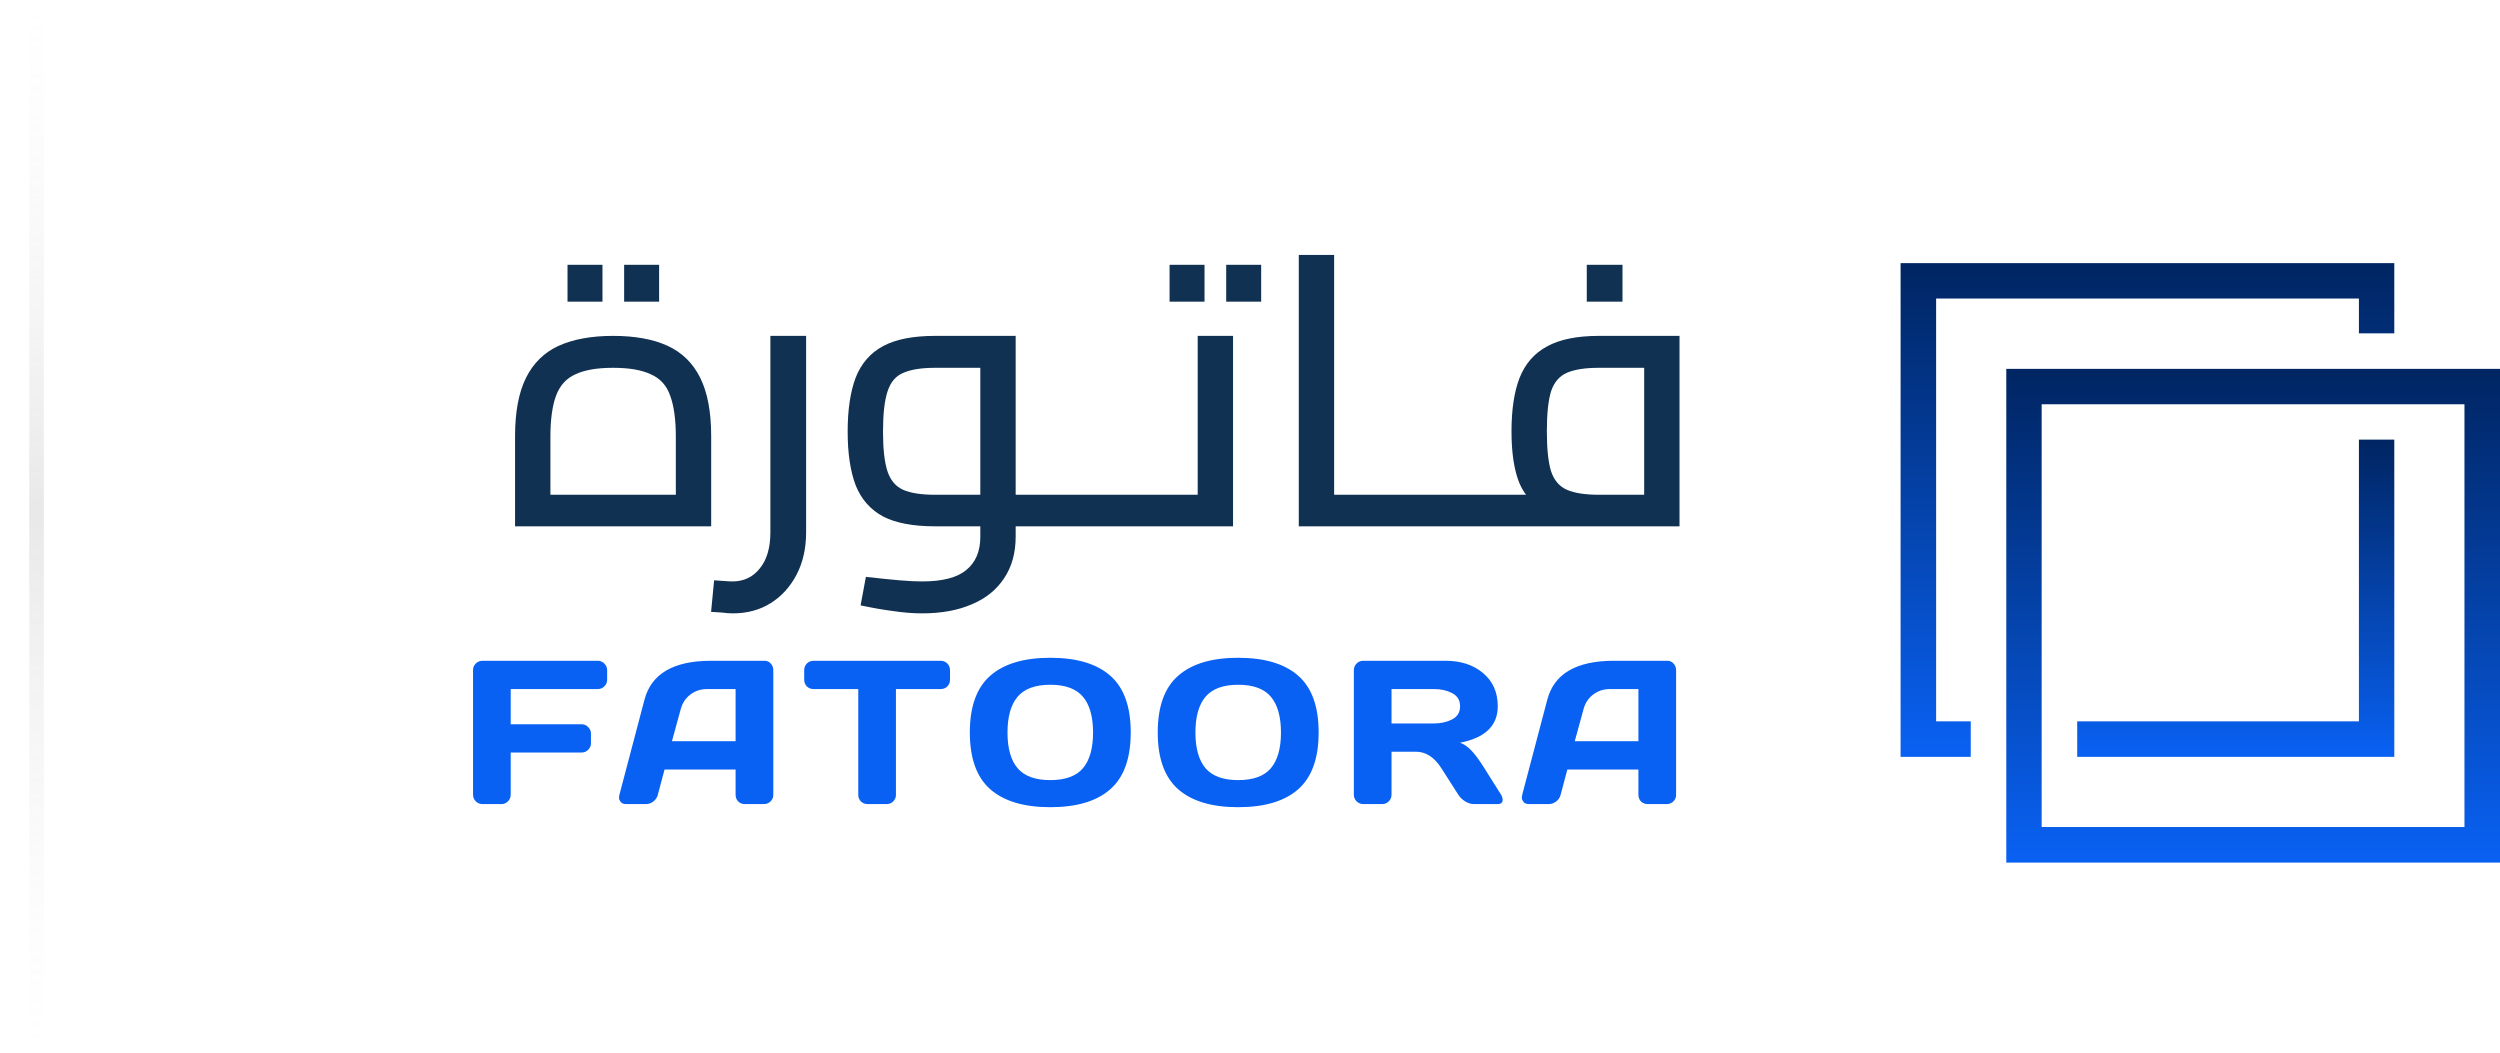 <svg width="171" height="72" viewBox="0 0 171 72" fill="none" xmlns="http://www.w3.org/2000/svg">
<g clip-path="url(#clip0_0_819)">
<path d="M161.35 49.34H142.081V51.77H163.77V30.07H161.35V49.34Z" fill="url(#paint0_linear_0_819)"/>
<path d="M132.431 20.42H161.35V22.799H163.77V18H130V51.77H134.799V49.34H132.431V20.42Z" fill="url(#paint1_linear_0_819)"/>
<path d="M163.77 25.23H137.23V59H171V25.23H163.77ZM168.58 56.569H139.65V27.65H168.569V56.569H168.58Z" fill="url(#paint2_linear_0_819)"/>
</g>
<path d="M32.355 54.344V45.833C32.355 45.655 32.419 45.505 32.547 45.382C32.675 45.259 32.827 45.197 33.005 45.197H40.887C41.065 45.197 41.215 45.261 41.338 45.389C41.465 45.516 41.529 45.669 41.529 45.847V46.489C41.529 46.667 41.465 46.82 41.338 46.947C41.215 47.07 41.065 47.132 40.887 47.132H34.933V49.538H39.779C39.957 49.538 40.107 49.602 40.23 49.73C40.358 49.857 40.422 50.008 40.422 50.181V50.83C40.422 51.008 40.358 51.16 40.23 51.288C40.107 51.411 39.957 51.473 39.779 51.473H34.933V54.344C34.933 54.531 34.869 54.688 34.741 54.815C34.618 54.938 34.468 55 34.29 55H33.005C32.827 55 32.675 54.938 32.547 54.815C32.419 54.688 32.355 54.531 32.355 54.344ZM42.365 54.371L44.081 47.863C44.546 46.09 46.059 45.202 48.62 45.197H52.305C52.473 45.197 52.612 45.261 52.722 45.389C52.836 45.516 52.893 45.664 52.893 45.833V54.371C52.893 54.549 52.829 54.699 52.701 54.822C52.574 54.941 52.421 55 52.243 55H50.958C50.771 55 50.616 54.941 50.493 54.822C50.375 54.699 50.315 54.544 50.315 54.357V52.635H45.455L44.997 54.357C44.952 54.544 44.849 54.699 44.69 54.822C44.53 54.941 44.361 55 44.184 55H42.837C42.659 55 42.532 54.95 42.454 54.85C42.377 54.745 42.338 54.654 42.338 54.576C42.342 54.499 42.352 54.43 42.365 54.371ZM45.961 50.7H50.315V47.132H48.367C47.93 47.132 47.547 47.257 47.219 47.508C46.895 47.754 46.676 48.087 46.562 48.506L45.961 50.7ZM55.007 46.489V45.847C55.007 45.66 55.068 45.505 55.191 45.382C55.315 45.259 55.469 45.197 55.656 45.197H64.331C64.518 45.197 64.673 45.259 64.796 45.382C64.919 45.505 64.981 45.66 64.981 45.847V46.489C64.981 46.676 64.919 46.831 64.796 46.954C64.673 47.073 64.518 47.132 64.331 47.132H61.282V54.371C61.282 54.549 61.218 54.699 61.091 54.822C60.968 54.941 60.817 55 60.64 55H59.348C59.17 55 59.017 54.941 58.89 54.822C58.767 54.699 58.705 54.549 58.705 54.371V47.132H55.656C55.469 47.132 55.315 47.073 55.191 46.954C55.068 46.831 55.007 46.676 55.007 46.489ZM75.94 53.988C75.011 54.804 73.644 55.212 71.839 55.212C70.039 55.212 68.671 54.804 67.737 53.988C66.803 53.168 66.336 51.871 66.336 50.099C66.336 48.326 66.803 47.032 67.737 46.216C68.671 45.4 70.039 44.992 71.839 44.992C73.644 44.992 75.011 45.4 75.94 46.216C76.875 47.032 77.342 48.326 77.342 50.099C77.342 51.871 76.875 53.168 75.94 53.988ZM74.074 47.658C73.614 47.111 72.869 46.838 71.839 46.838C70.814 46.838 70.068 47.111 69.603 47.658C69.143 48.205 68.913 49.021 68.913 50.105C68.913 51.185 69.143 51.999 69.603 52.546C70.068 53.088 70.814 53.359 71.839 53.359C72.869 53.359 73.614 53.088 74.074 52.546C74.534 51.999 74.765 51.185 74.765 50.105C74.765 49.021 74.534 48.205 74.074 47.658ZM88.794 53.988C87.864 54.804 86.497 55.212 84.692 55.212C82.892 55.212 81.525 54.804 80.591 53.988C79.657 53.168 79.189 51.871 79.189 50.099C79.189 48.326 79.657 47.032 80.591 46.216C81.525 45.4 82.892 44.992 84.692 44.992C86.497 44.992 87.864 45.4 88.794 46.216C89.728 47.032 90.195 48.326 90.195 50.099C90.195 51.871 89.728 53.168 88.794 53.988ZM86.928 47.658C86.467 47.111 85.722 46.838 84.692 46.838C83.667 46.838 82.922 47.111 82.457 47.658C81.997 48.205 81.767 49.021 81.767 50.105C81.767 51.185 81.997 51.999 82.457 52.546C82.922 53.088 83.667 53.359 84.692 53.359C85.722 53.359 86.467 53.088 86.928 52.546C87.388 51.999 87.618 51.185 87.618 50.105C87.618 49.021 87.388 48.205 86.928 47.658ZM102.782 54.706C102.782 54.902 102.666 55 102.434 55H100.793C100.62 55 100.428 54.938 100.219 54.815C100.014 54.688 99.856 54.535 99.747 54.357L98.585 52.539C98.106 51.792 97.528 51.418 96.849 51.418H95.181V54.357C95.181 54.535 95.117 54.688 94.989 54.815C94.866 54.938 94.716 55 94.538 55H93.253C93.075 55 92.922 54.938 92.795 54.815C92.667 54.688 92.603 54.535 92.603 54.357V45.847C92.603 45.669 92.665 45.516 92.788 45.389C92.911 45.261 93.061 45.197 93.239 45.197H98.879C99.922 45.197 100.777 45.477 101.442 46.038C102.112 46.599 102.447 47.355 102.447 48.308C102.447 49.634 101.588 50.465 99.87 50.803C100.144 50.903 100.396 51.076 100.629 51.322C100.861 51.564 101.128 51.917 101.429 52.382L102.673 54.357C102.746 54.485 102.782 54.601 102.782 54.706ZM95.181 49.483H98.093C98.562 49.483 98.975 49.39 99.33 49.203C99.69 49.016 99.87 48.718 99.87 48.308C99.87 47.898 99.69 47.599 99.33 47.412C98.975 47.225 98.562 47.132 98.093 47.132H95.181V49.483ZM104.117 54.371L105.833 47.863C106.298 46.09 107.811 45.202 110.372 45.197H114.057C114.225 45.197 114.364 45.261 114.474 45.389C114.588 45.516 114.645 45.664 114.645 45.833V54.371C114.645 54.549 114.581 54.699 114.453 54.822C114.326 54.941 114.173 55 113.995 55H112.71C112.523 55 112.368 54.941 112.245 54.822C112.127 54.699 112.067 54.544 112.067 54.357V52.635H107.207L106.749 54.357C106.703 54.544 106.601 54.699 106.441 54.822C106.282 54.941 106.113 55 105.936 55H104.589C104.411 55 104.284 54.95 104.206 54.85C104.129 54.745 104.09 54.654 104.09 54.576C104.094 54.499 104.104 54.43 104.117 54.371ZM107.713 50.7H112.067V47.132H110.119C109.682 47.132 109.299 47.257 108.971 47.508C108.647 47.754 108.428 48.087 108.314 48.506L107.713 50.7Z" fill="#0961F3"/>
<path d="M35.23 36V29.838C35.23 28.174 35.481 26.839 35.983 25.834C36.486 24.829 37.231 24.101 38.219 23.65C39.225 23.199 40.464 22.974 41.938 22.974C43.428 22.974 44.667 23.199 45.656 23.65C46.644 24.101 47.389 24.829 47.892 25.834C48.394 26.839 48.645 28.174 48.645 29.838V36H35.23ZM37.648 34.908L36.425 33.842H47.45L46.227 34.908V29.89C46.227 28.694 46.097 27.749 45.837 27.056C45.595 26.363 45.153 25.877 44.511 25.6C43.888 25.305 43.029 25.158 41.938 25.158C40.846 25.158 39.987 25.305 39.364 25.6C38.739 25.877 38.297 26.363 38.038 27.056C37.778 27.749 37.648 28.694 37.648 29.89V34.908ZM38.818 20.634V18.112H41.209V20.634H38.818ZM42.691 20.634V18.112H45.084V20.634H42.691ZM50.12 41.954C49.894 41.954 49.66 41.937 49.418 41.902C49.158 41.885 48.898 41.867 48.638 41.85L48.846 39.692C49.106 39.709 49.348 39.727 49.574 39.744C49.782 39.761 49.955 39.77 50.094 39.77C50.874 39.77 51.498 39.475 51.966 38.886C52.451 38.297 52.694 37.473 52.694 36.416V22.974H55.138V36.416C55.138 37.508 54.921 38.47 54.488 39.302C54.054 40.134 53.465 40.784 52.72 41.252C51.974 41.72 51.108 41.954 50.12 41.954ZM69.472 36V33.842H72.254V36H69.472ZM63.075 41.954C62.452 41.954 61.793 41.902 61.099 41.798C60.423 41.711 59.678 41.581 58.864 41.408L59.227 39.458C60.146 39.562 60.909 39.64 61.516 39.692C62.122 39.744 62.642 39.77 63.075 39.77C64.462 39.77 65.468 39.51 66.091 38.99C66.733 38.47 67.053 37.716 67.053 36.728V24.508L68.041 25.158H63.959C63.041 25.158 62.322 25.271 61.801 25.496C61.282 25.704 60.917 26.129 60.709 26.77C60.502 27.394 60.398 28.313 60.398 29.526C60.398 30.722 60.502 31.632 60.709 32.256C60.917 32.863 61.273 33.279 61.776 33.504C62.295 33.729 63.023 33.842 63.959 33.842H67.053V36H63.959C62.452 36 61.264 35.775 60.398 35.324C59.531 34.856 58.907 34.145 58.526 33.192C58.161 32.221 57.98 30.999 57.98 29.526C57.98 28.035 58.161 26.805 58.526 25.834C58.907 24.863 59.531 24.144 60.398 23.676C61.264 23.208 62.452 22.974 63.959 22.974H69.472V36.702C69.472 37.811 69.212 38.756 68.692 39.536C68.171 40.333 67.435 40.931 66.481 41.33C65.528 41.746 64.393 41.954 63.075 41.954ZM72.254 36V33.842C72.358 33.842 72.444 33.868 72.513 33.92C72.583 33.972 72.635 34.041 72.669 34.128C72.704 34.215 72.73 34.327 72.748 34.466C72.765 34.587 72.773 34.735 72.773 34.908C72.773 35.064 72.765 35.211 72.748 35.35C72.73 35.489 72.704 35.61 72.669 35.714C72.635 35.801 72.583 35.87 72.513 35.922C72.444 35.974 72.358 36 72.254 36ZM72.25 36V33.842H78.75V36H72.25ZM78.75 36V33.842C78.854 33.842 78.941 33.868 79.01 33.92C79.079 33.972 79.131 34.041 79.166 34.128C79.201 34.215 79.227 34.327 79.244 34.466C79.261 34.587 79.27 34.735 79.27 34.908C79.27 35.064 79.261 35.211 79.244 35.35C79.227 35.489 79.201 35.61 79.166 35.714C79.131 35.801 79.079 35.87 79.01 35.922C78.941 35.974 78.854 36 78.75 36ZM72.25 36C72.146 36 72.059 35.974 71.99 35.922C71.921 35.87 71.869 35.801 71.834 35.714C71.799 35.61 71.773 35.489 71.756 35.35C71.739 35.211 71.73 35.064 71.73 34.908C71.73 34.683 71.747 34.492 71.782 34.336C71.799 34.18 71.851 34.059 71.938 33.972C72.007 33.885 72.111 33.842 72.25 33.842V36ZM78.75 36V33.842H83.17L81.922 34.83V22.974H84.34V36H78.75ZM78.75 36C78.646 36 78.559 35.974 78.49 35.922C78.421 35.87 78.369 35.801 78.334 35.714C78.299 35.61 78.273 35.489 78.256 35.35C78.239 35.211 78.23 35.064 78.23 34.908C78.23 34.683 78.247 34.492 78.282 34.336C78.299 34.18 78.351 34.059 78.438 33.972C78.507 33.885 78.611 33.842 78.75 33.842V36ZM79.998 20.634V18.112H82.39V20.634H79.998ZM83.872 20.634V18.112H86.264V20.634H83.872ZM91.255 36V33.842H94.375V36H91.255ZM88.837 36V17.436H91.255V36H88.837ZM94.375 36V33.842C94.461 33.842 94.539 33.868 94.609 33.92C94.678 33.972 94.73 34.041 94.765 34.128C94.799 34.215 94.825 34.327 94.843 34.466C94.877 34.587 94.895 34.735 94.895 34.908C94.895 35.064 94.877 35.211 94.843 35.35C94.825 35.489 94.799 35.61 94.765 35.714C94.73 35.801 94.678 35.87 94.609 35.922C94.539 35.974 94.461 36 94.375 36ZM94.365 36V33.842H100.865V36H94.365ZM100.865 36V33.842C100.969 33.842 101.056 33.868 101.125 33.92C101.195 33.972 101.247 34.041 101.281 34.128C101.316 34.215 101.342 34.327 101.359 34.466C101.377 34.587 101.385 34.735 101.385 34.908C101.385 35.064 101.377 35.211 101.359 35.35C101.342 35.489 101.316 35.61 101.281 35.714C101.247 35.801 101.195 35.87 101.125 35.922C101.056 35.974 100.969 36 100.865 36ZM94.365 36C94.261 36 94.175 35.974 94.105 35.922C94.036 35.87 93.984 35.801 93.949 35.714C93.915 35.61 93.889 35.489 93.871 35.35C93.854 35.211 93.845 35.064 93.845 34.908C93.845 34.683 93.863 34.492 93.897 34.336C93.915 34.18 93.967 34.059 94.053 33.972C94.123 33.885 94.227 33.842 94.365 33.842V36ZM100.865 36V33.842H113.709L112.461 34.934V24.3L113.475 25.158H109.367C108.431 25.158 107.703 25.271 107.183 25.496C106.663 25.721 106.299 26.146 106.091 26.77C105.901 27.394 105.805 28.304 105.805 29.5C105.805 30.696 105.901 31.606 106.091 32.23C106.299 32.854 106.663 33.279 107.183 33.504C107.703 33.729 108.431 33.842 109.367 33.842V35.532C107.859 35.532 106.672 35.341 105.805 34.96C104.939 34.579 104.315 33.946 103.933 33.062C103.569 32.178 103.387 30.991 103.387 29.5C103.387 28.027 103.569 26.813 103.933 25.86C104.315 24.889 104.939 24.17 105.805 23.702C106.672 23.217 107.859 22.974 109.367 22.974H114.879V36H100.865ZM100.865 36C100.761 36 100.675 35.974 100.605 35.922C100.536 35.87 100.484 35.801 100.449 35.714C100.415 35.61 100.389 35.489 100.371 35.35C100.354 35.211 100.345 35.064 100.345 34.908C100.345 34.683 100.363 34.492 100.397 34.336C100.415 34.18 100.467 34.059 100.553 33.972C100.623 33.885 100.727 33.842 100.865 33.842V36ZM108.535 20.634V18.112H110.979V20.634H108.535Z" fill="#103152"/>
<line x1="2.5" y1="72" x2="2.5" y2="2.18557e-08" stroke="url(#paint3_linear_0_819)" stroke-opacity="0.2"/>
<defs>
<linearGradient id="paint0_linear_0_819" x1="152.926" y1="30.07" x2="152.926" y2="51.77" gradientUnits="userSpaceOnUse">
<stop stop-color="#002562"/>
<stop offset="1" stop-color="#0961F3"/>
</linearGradient>
<linearGradient id="paint1_linear_0_819" x1="146.885" y1="18" x2="146.885" y2="51.77" gradientUnits="userSpaceOnUse">
<stop stop-color="#002562"/>
<stop offset="1" stop-color="#0961F3"/>
</linearGradient>
<linearGradient id="paint2_linear_0_819" x1="154.115" y1="25.23" x2="154.115" y2="59" gradientUnits="userSpaceOnUse">
<stop stop-color="#002562"/>
<stop offset="1" stop-color="#0961F3"/>
</linearGradient>
<linearGradient id="paint3_linear_0_819" x1="3.5" y1="-2.18557e-08" x2="3.5" y2="72" gradientUnits="userSpaceOnUse">
<stop stop-color="#DEDEDE" stop-opacity="0"/>
<stop offset="0.487" stop-color="#8F8F8F"/>
<stop offset="1" stop-color="#DEDEDE" stop-opacity="0"/>
</linearGradient>
<clipPath id="clip0_0_819">
<rect width="41" height="41" fill="white" transform="translate(130 18)"/>
</clipPath>
</defs>
</svg>
